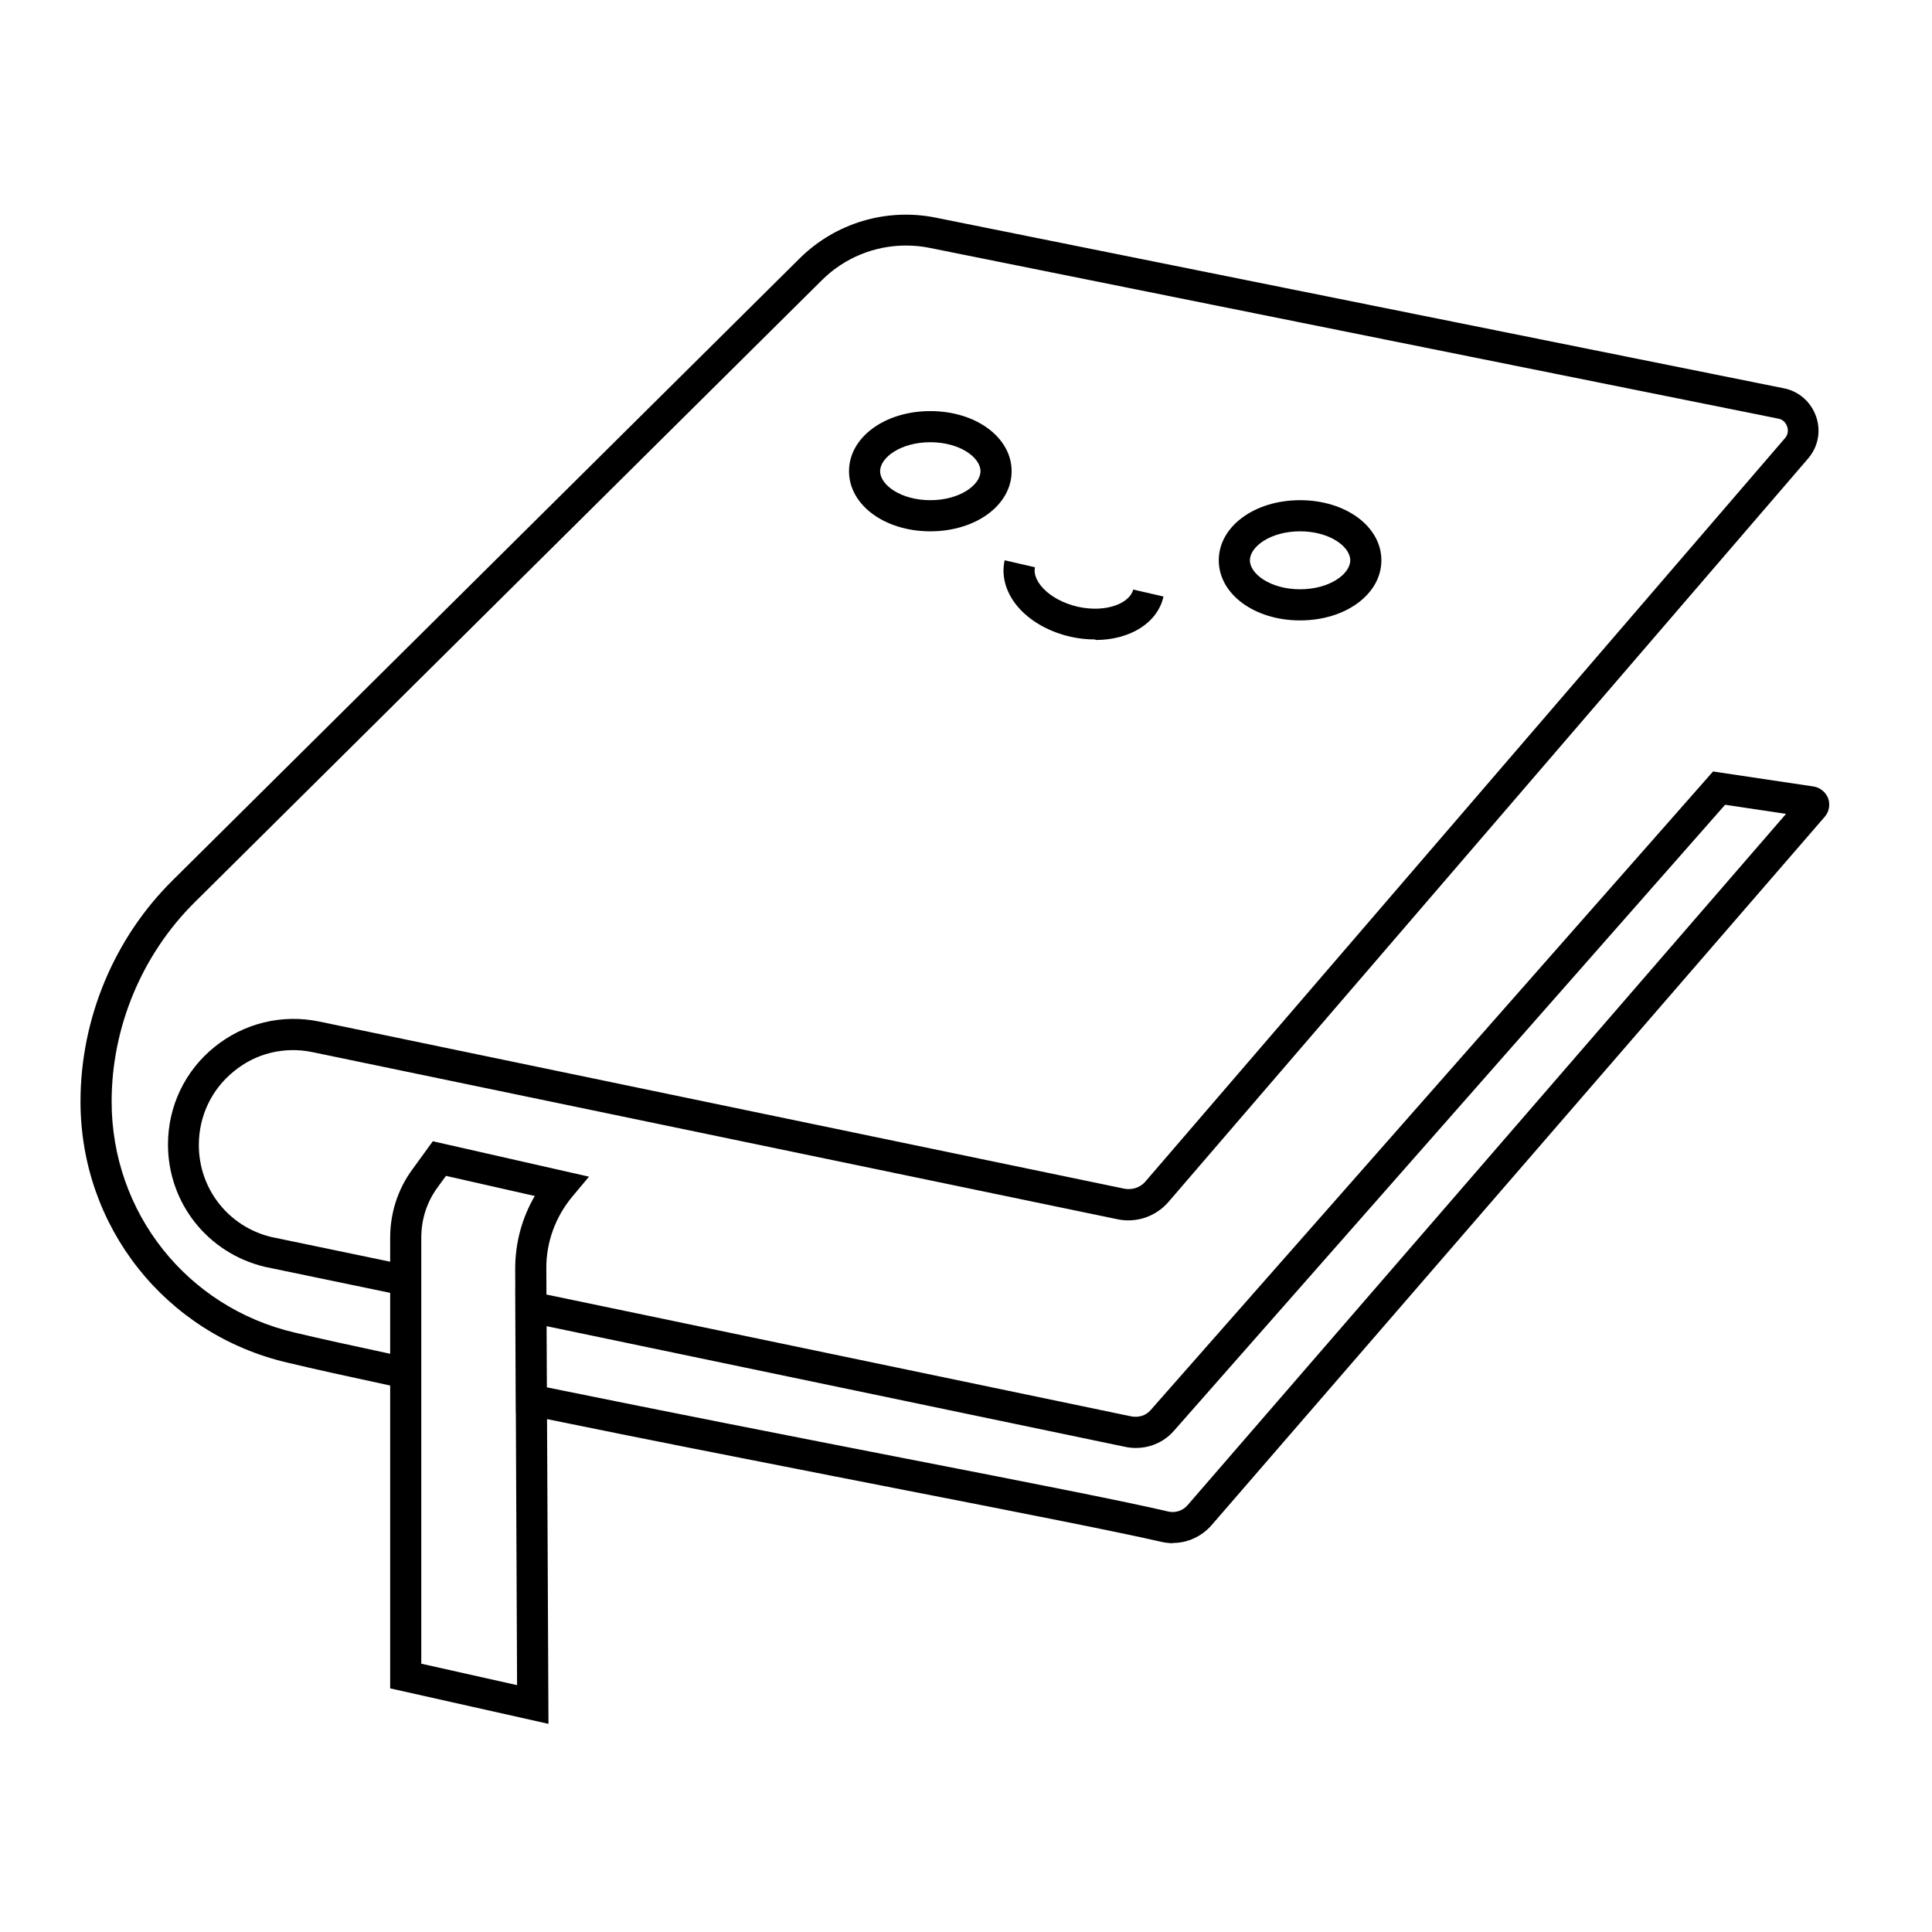 <svg width="96" height="96" viewBox="0 0 96 96" fill="none" xmlns="http://www.w3.org/2000/svg">
<path fill-rule="evenodd" clip-rule="evenodd" d="M64.6 30.828C62.333 30.828 60.56 29.521 60.56 27.841C60.56 26.161 62.333 24.854 64.6 24.854C66.867 24.854 68.64 26.161 68.64 27.841C68.64 29.521 66.867 30.828 64.6 30.828ZM64.6 26.401C63.133 26.401 62.107 27.161 62.107 27.841C62.107 28.521 63.133 29.281 64.6 29.281C66.067 29.281 67.093 28.521 67.093 27.841C67.093 27.161 66.067 26.401 64.6 26.401Z" fill="black"/>
<path d="M53.2 31.641C53.613 31.734 54.027 31.774 54.413 31.774L54.44 31.801C56.133 31.801 57.52 30.961 57.813 29.641L56.307 29.294C56.147 29.961 54.987 30.467 53.547 30.147C52.853 29.987 52.227 29.654 51.827 29.227C51.64 29.027 51.333 28.614 51.427 28.187L49.92 27.841C49.733 28.667 50.013 29.561 50.693 30.281C51.307 30.934 52.2 31.414 53.2 31.641Z" fill="black"/>
<path fill-rule="evenodd" clip-rule="evenodd" d="M46.227 26.401C43.96 26.401 42.187 25.094 42.187 23.414C42.187 21.734 43.96 20.427 46.227 20.427C48.493 20.427 50.267 21.734 50.267 23.414C50.267 25.094 48.493 26.401 46.227 26.401ZM46.227 21.974C44.76 21.974 43.733 22.734 43.733 23.414C43.733 24.094 44.76 24.854 46.227 24.854C47.693 24.854 48.72 24.094 48.72 23.414C48.72 22.734 47.693 21.974 46.227 21.974Z" fill="black"/>
<path fill-rule="evenodd" clip-rule="evenodd" d="M27.153 64.325L27.147 63.041C27.133 61.734 27.6 60.454 28.453 59.441L29.267 58.468L21.507 56.708L20.48 58.121C19.76 59.108 19.387 60.281 19.387 61.508V62.693L13.493 61.468C11.36 60.961 9.88 59.081 9.88 56.894C9.88 55.468 10.507 54.134 11.613 53.241C12.707 52.334 14.133 51.988 15.533 52.281L55.547 60.588C56.467 60.774 57.413 60.454 58.04 59.748L89.84 22.788C90.347 22.201 90.493 21.414 90.24 20.694C89.987 19.974 89.387 19.441 88.64 19.294L46.493 10.814C44.04 10.321 41.507 11.081 39.733 12.841L8.587 43.734C5.667 46.614 4 50.628 4 54.734C4 60.961 8.227 66.294 14.28 67.708C15.708 68.049 17.271 68.391 19.387 68.846V83.894L27.24 85.654H27.253L27.182 70.515C32.038 71.51 36.981 72.479 41.461 73.357C42.612 73.582 43.733 73.802 44.813 74.014C50.893 75.201 55.693 76.148 57.707 76.614C57.893 76.654 58.093 76.681 58.28 76.681L58.293 76.668C59.013 76.668 59.707 76.348 60.2 75.788L90.68 40.574C90.893 40.321 90.947 39.974 90.84 39.668C90.72 39.361 90.44 39.134 90.12 39.081L85.12 38.334L57.173 70.068C56.933 70.348 56.56 70.454 56.187 70.374L27.153 64.325ZM20.933 82.668L25.693 83.734L25.632 70.202L25.627 70.201L25.6 64.001L25.604 64.002L25.6 63.041C25.6 61.761 25.933 60.521 26.573 59.428L22.16 58.428L21.733 59.014C21.2 59.748 20.933 60.601 20.933 61.508V82.668ZM27.174 68.937L27.16 65.897L55.853 71.881C56.76 72.094 57.72 71.801 58.333 71.094L85.72 39.988L88.747 40.441L59.013 74.788C58.773 75.068 58.4 75.188 58.053 75.108C56.027 74.628 51.2 73.681 45.107 72.494L44.788 72.432C39.475 71.393 33.261 70.178 27.174 68.937ZM19.387 67.268C17.453 66.854 15.987 66.534 14.64 66.214C9.28 64.961 5.547 60.241 5.547 54.734C5.547 51.041 7.053 47.428 9.68 44.828L40.827 13.934C41.947 12.814 43.453 12.201 45.013 12.201H45.04C45.427 12.201 45.827 12.241 46.213 12.321L88.36 20.801C88.653 20.854 88.76 21.081 88.8 21.188C88.84 21.294 88.893 21.548 88.693 21.774L56.893 58.734C56.64 59.014 56.253 59.134 55.88 59.068L15.867 50.761C14.013 50.374 12.12 50.841 10.653 52.028C9.187 53.214 8.347 54.974 8.347 56.868C8.347 59.774 10.32 62.268 13.16 62.948L19.387 64.241V67.268Z" fill="black"/>
</svg>

